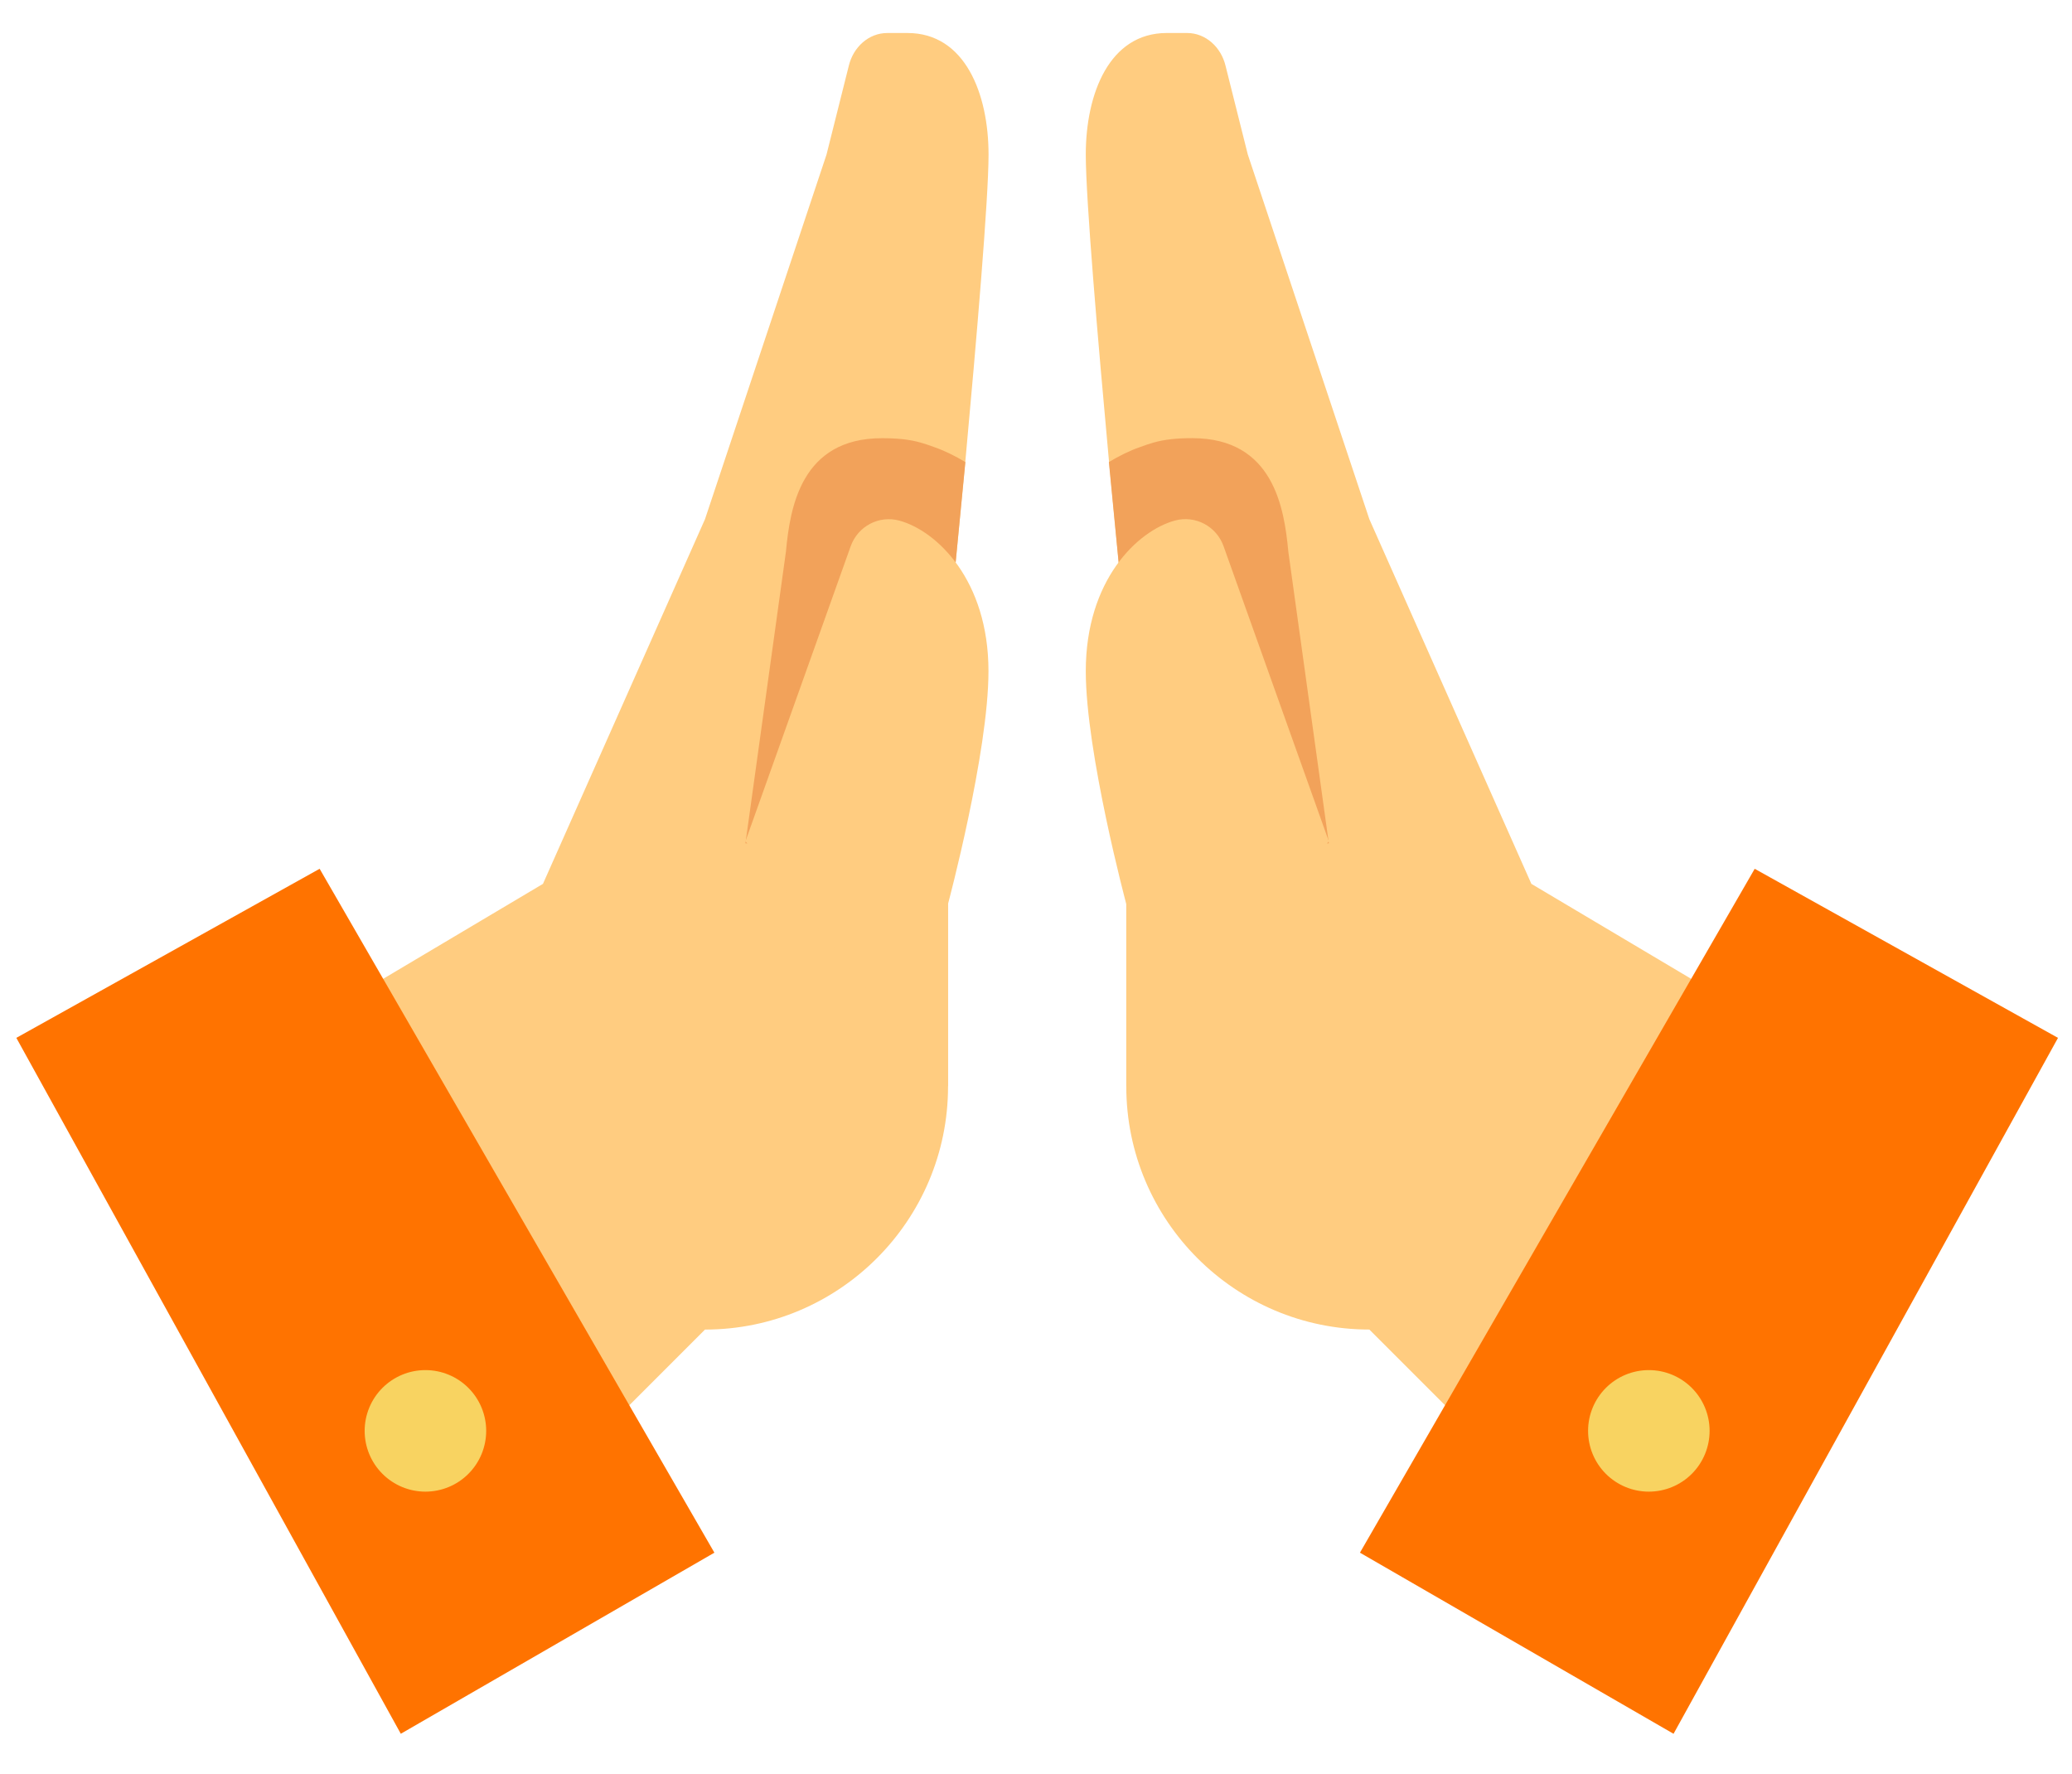 <svg width="111" height="95" viewBox="0 0 111 95" fill="none" xmlns="http://www.w3.org/2000/svg">
<path d="M58.167 8.277C58.167 10.664 58.818 18.26 59.404 24.64C59.903 29.892 60.337 34.319 60.337 34.319V58.19C60.337 65.373 66.175 71.211 73.358 71.211L85.565 83.418L100.756 58.462L82.038 47.34L73.358 27.808L66.847 8.277L65.654 3.524C65.415 2.526 64.591 1.767 63.592 1.767H62.507C59.426 1.767 58.167 5.022 58.167 8.277Z" fill="#FFCC80"/>
<path d="M59.404 24.748C59.903 29.956 60.337 34.319 60.337 34.319V45.169H71.188L69.017 29.544C68.8 27.2 68.214 23.468 63.874 23.468C63.05 23.468 62.398 23.533 61.791 23.706C61.552 23.772 61.313 23.858 61.075 23.945C60.51 24.14 59.946 24.423 59.404 24.748Z" fill="#F2A25A"/>
<path d="M71.188 45.06L65.549 29.257C65.168 28.185 64.035 27.584 62.941 27.881C60.94 28.428 58.167 31.063 58.167 35.946C58.167 40.316 60.337 48.424 60.337 48.424V58.19L71.188 45.06Z" fill="#FFCC80"/>
<path d="M110.25 55.589L94.002 46.533L72.854 83.162L89.654 92.862L110.25 55.589Z" fill="#FF7300"/>
<path d="M88.331 73.383C89.194 73.383 90.022 73.726 90.632 74.336C91.243 74.947 91.586 75.775 91.586 76.638C91.586 77.501 91.243 78.329 90.632 78.94C90.022 79.55 89.194 79.893 88.331 79.893C87.467 79.893 86.639 79.55 86.029 78.94C85.418 78.329 85.076 77.501 85.076 76.638C85.076 75.775 85.418 74.947 86.029 74.336C86.639 73.726 87.467 73.383 88.331 73.383Z" fill="#F8D361"/>
<path d="M52.958 8.278C52.958 10.665 52.307 18.261 51.721 24.641C51.222 29.893 50.788 34.32 50.788 34.32V58.191C50.788 65.374 44.95 71.212 37.767 71.212L25.56 83.419L10.369 58.462L29.087 47.34L37.767 27.809L44.278 8.278L45.471 3.525C45.71 2.527 46.534 1.768 47.533 1.768H48.618C51.699 1.768 52.958 5.023 52.958 8.278Z" fill="#FFCC80"/>
<path d="M51.717 24.75C51.218 29.958 50.784 34.32 50.784 34.32V45.171H39.934L42.104 29.546C42.321 27.202 42.907 23.47 47.247 23.47C48.072 23.47 48.723 23.535 49.33 23.708C49.569 23.773 49.808 23.86 50.046 23.947C50.611 24.142 51.175 24.425 51.717 24.75Z" fill="#F2A25A"/>
<path d="M39.934 45.062L45.572 29.259C45.953 28.187 47.086 27.586 48.18 27.884C50.181 28.43 52.954 31.065 52.954 35.948C52.954 40.318 50.784 48.426 50.784 48.426V58.192L39.934 45.062Z" fill="#FFCC80"/>
<path d="M0.875 55.588L17.123 46.532L38.271 83.162L21.471 92.861L0.875 55.588Z" fill="#FF7300"/>
<path d="M22.79 73.383C21.927 73.383 21.099 73.726 20.489 74.336C19.878 74.947 19.535 75.775 19.535 76.638C19.535 77.501 19.878 78.329 20.489 78.94C21.099 79.55 21.927 79.893 22.79 79.893C23.654 79.893 24.482 79.55 25.092 78.94C25.703 78.329 26.046 77.501 26.046 76.638C26.046 75.775 25.703 74.947 25.092 74.336C24.482 73.726 23.654 73.383 22.79 73.383Z" fill="#F8D361"/>
</svg>
